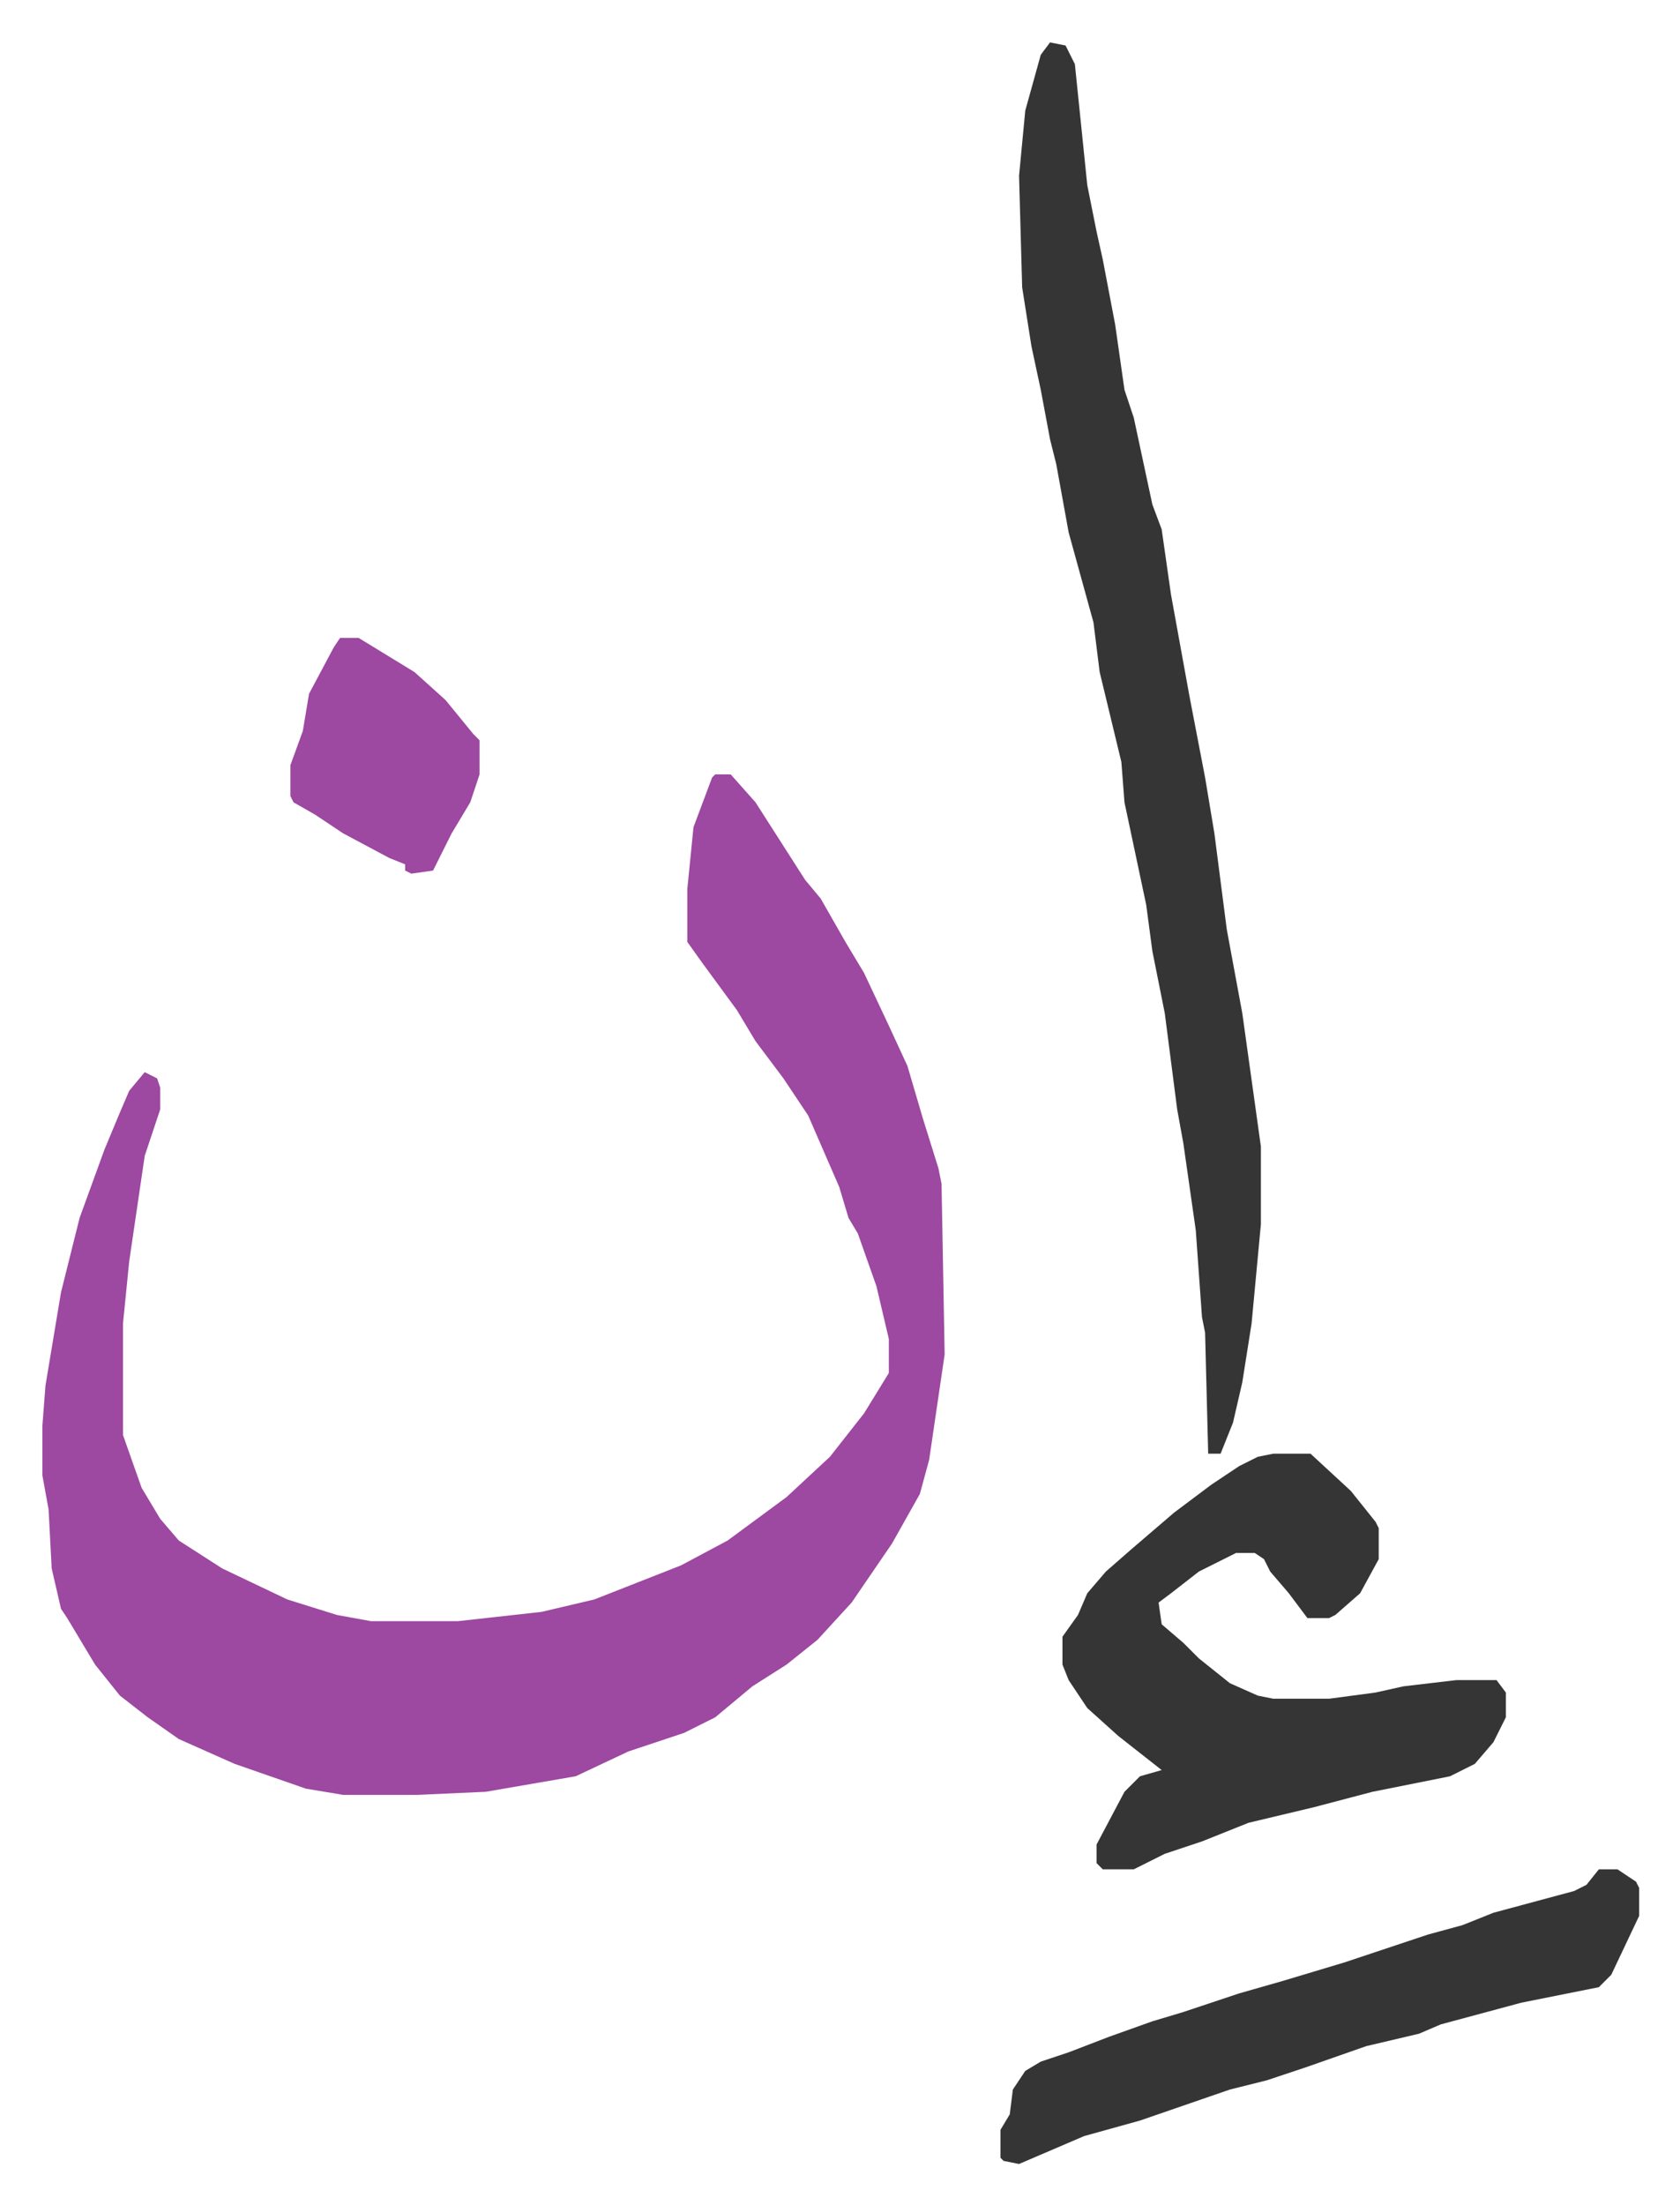 <svg xmlns="http://www.w3.org/2000/svg" role="img" viewBox="-13.67 479.33 541.84 710.84"><path fill="#9d48a1" id="rule_ikhfa" d="M217 729h5l8 9 16 25 5 6 8 14 6 10 8 17 6 13 5 17 5 16 1 5 1 55-5 34-3 11-9 16-13 19-11 12-10 8-11 7-12 10-10 5-18 6-17 8-29 5-22 1H97l-12-2-23-8-18-8-10-7-9-7-8-10-9-15-2-3-3-13-1-19-2-11v-16l1-13 5-30 6-24 8-22 5-12 3-7 5-6 4 2 1 3v7l-5 15-5 34-2 20v36l6 17 6 10 6 7 14 9 21 10 16 5 11 2h28l27-3 17-4 28-11 15-8 19-14 14-13 11-14 8-13v-11l-4-17-6-17-3-5-3-10-10-23-8-12-9-12-6-10-11-15-5-7v-17l2-20 6-16z"/><path fill="#353535" id="rule_normal" d="M325 493l5 1 3 6 4 39 3 15 2 9 4 21 3 21 3 9 6 28 3 8 3 21 6 33 5 26 3 18 4 31 5 27 6 43v25l-3 32-3 19-3 13-4 10h-4l-1-39-1-5-2-28-4-28-2-11-4-31-4-20-2-15-7-33-1-13-7-29-2-16-8-29-4-22-2-8-3-16-3-14-3-19-1-36 2-21 5-18zm72 455h12l13 12 8 10 1 2v10l-6 11-8 7-2 1h-7l-6-8-6-7-2-4-3-2h-6l-12 6-9 7-4 3 1 7 7 6 5 5 10 8 9 4 5 1h18l15-2 9-2 17-2h13l3 4v8l-4 8-6 7-8 4-25 5-19 5-21 5-15 6-12 4-10 5h-10l-2-2v-6l9-17 5-5 7-2-14-11-10-9-6-9-2-5v-9l5-7 3-7 6-7 8-7 14-12 12-9 9-6 6-3zm105 134h6l6 4 1 2v9l-9 19-4 4-25 5-26 7-7 3-17 4-20 7-12 4-12 3-29 10-18 5-21 9-5-1-1-1v-9l3-5 1-8 4-6 5-3 9-3 13-5 14-5 10-3 18-6 14-4 20-6 27-9 11-3 10-4 26-7 4-2z"/><path fill="#9d48a1" id="rule_ikhfa" d="M96 685h6l18 11 10 9 9 11 2 2v11l-3 9-6 10-6 12-7 1-2-1v-2l-5-2-15-8-9-6-7-4-1-2v-10l4-11 2-12 8-15z"/></svg>
